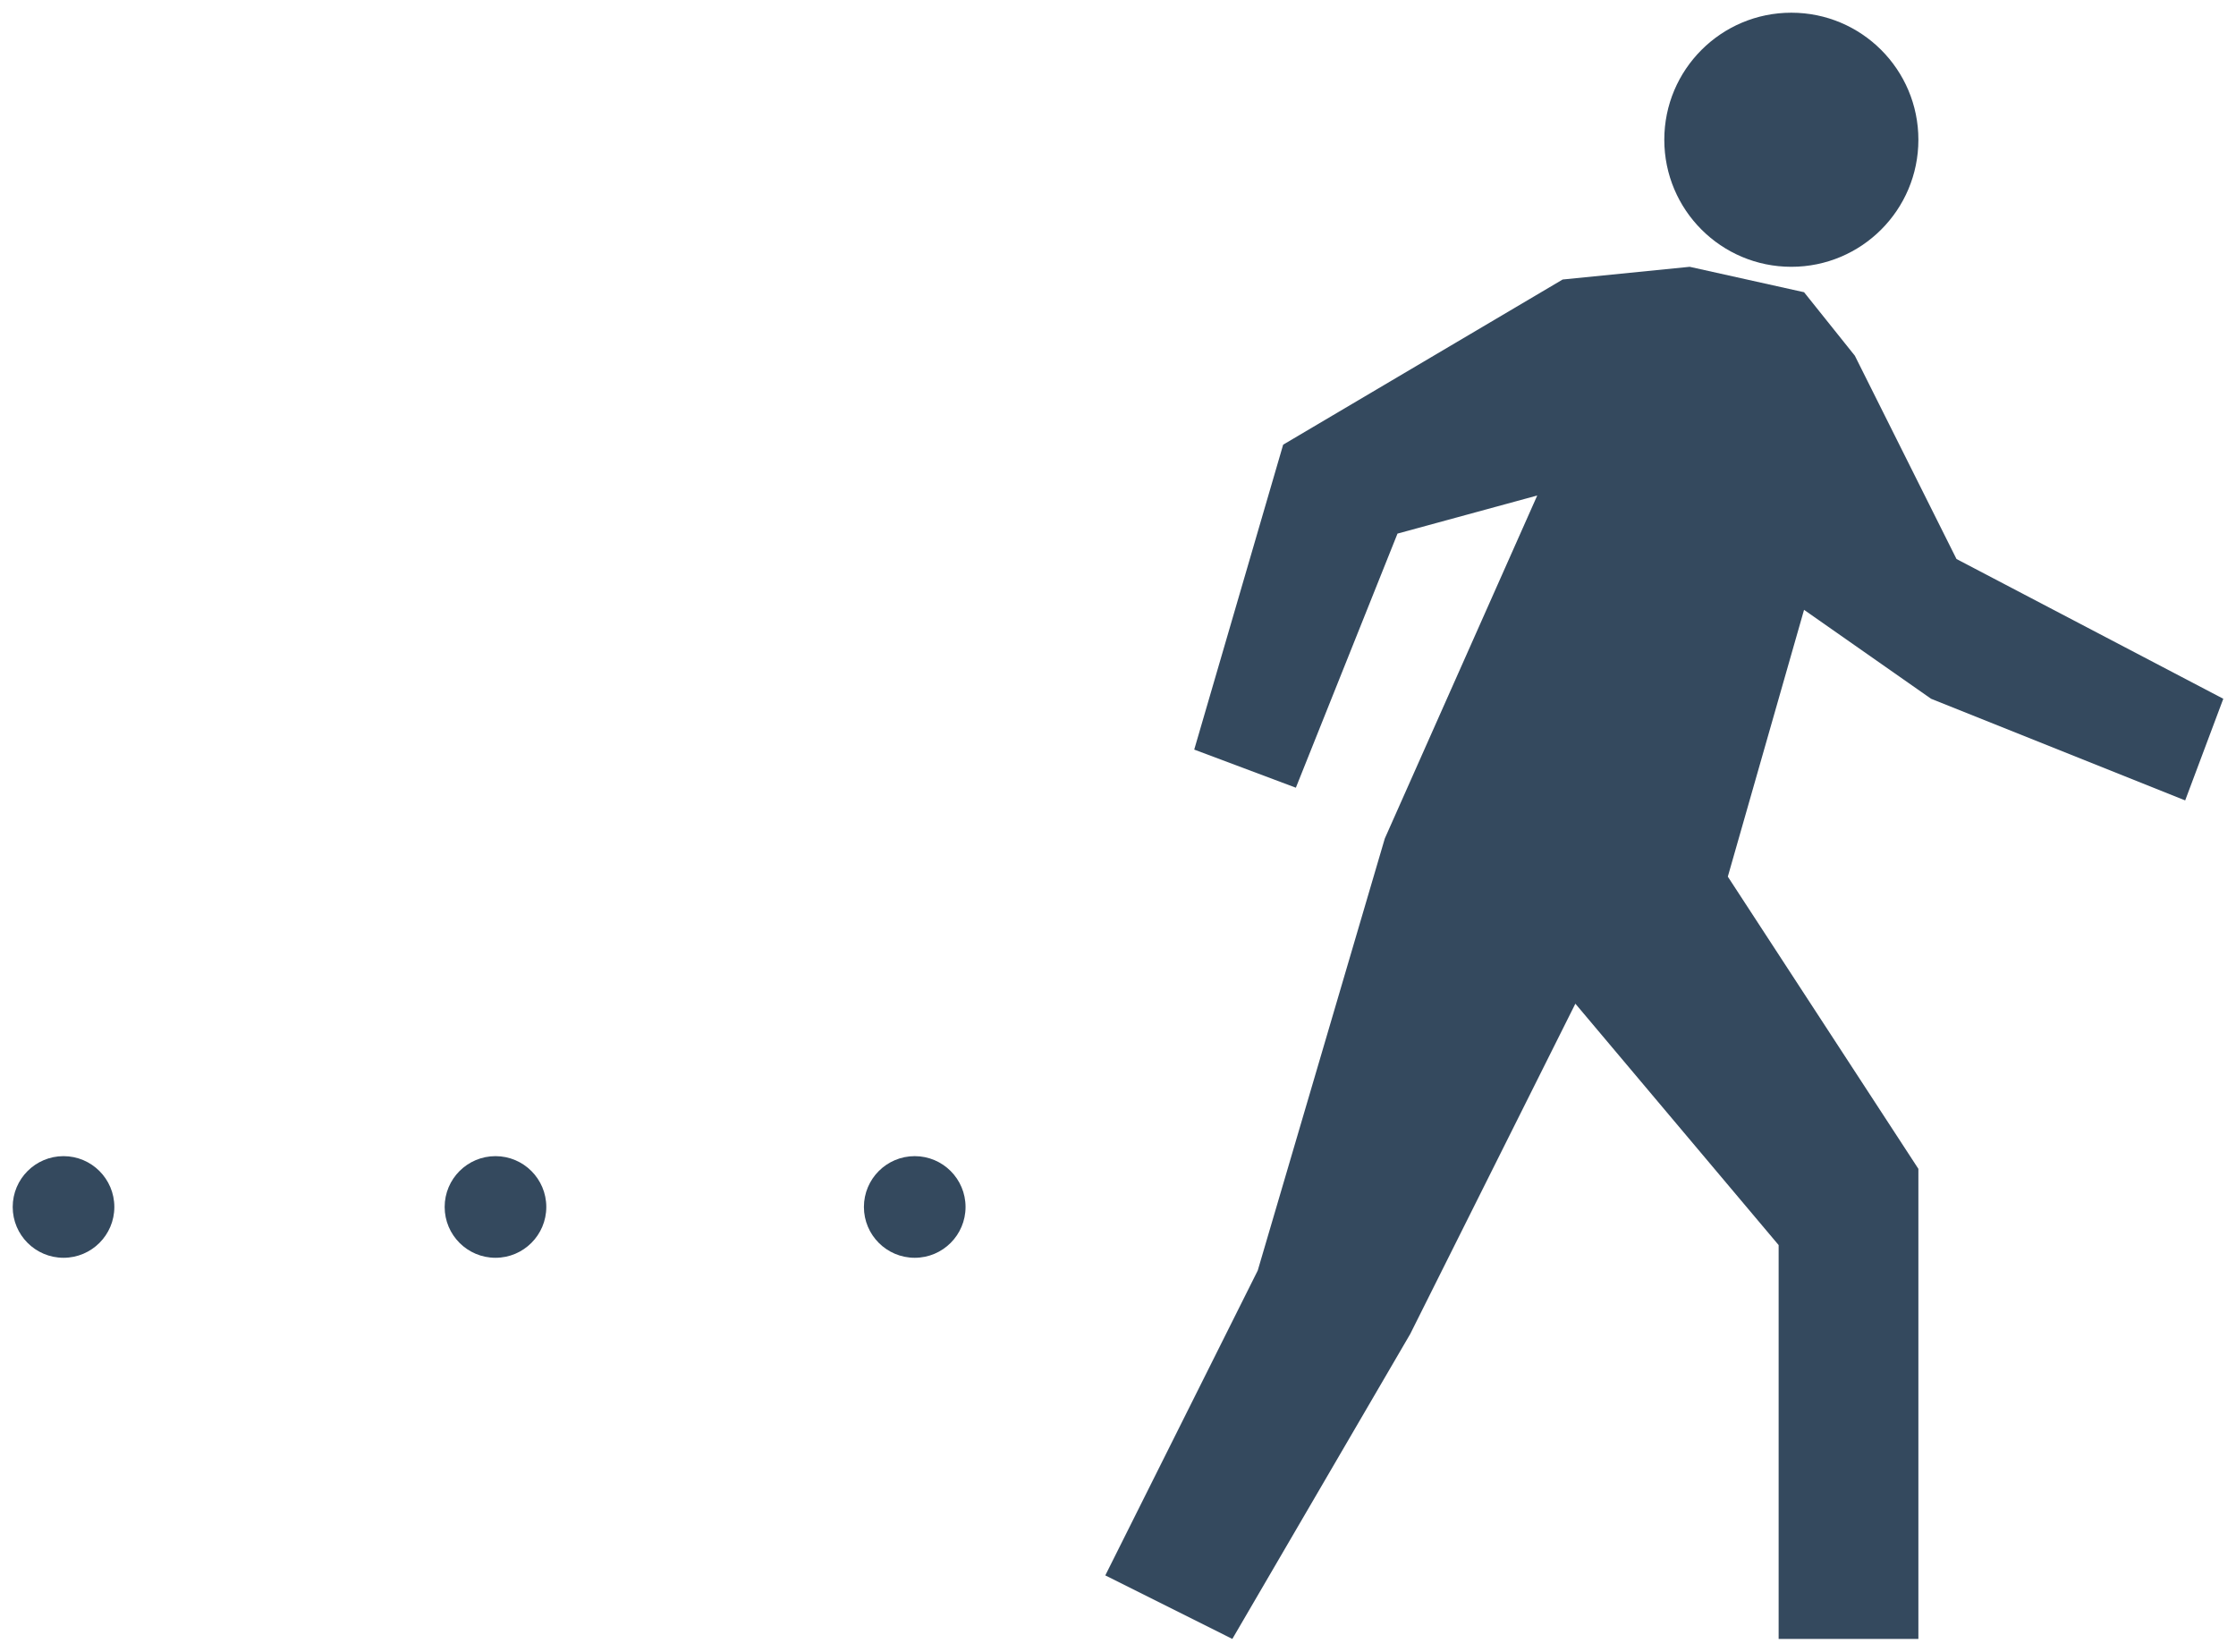 <?xml version="1.0" encoding="utf-8"?>
<!-- Generator: Adobe Illustrator 16.0.0, SVG Export Plug-In . SVG Version: 6.00 Build 0)  -->
<!DOCTYPE svg PUBLIC "-//W3C//DTD SVG 1.1//EN" "http://www.w3.org/Graphics/SVG/1.1/DTD/svg11.dtd">
<svg version="1.1" xmlns="http://www.w3.org/2000/svg" xmlns:xlink="http://www.w3.org/1999/xlink" x="0px" y="0px" width="176px"
	 height="130px" viewBox="0 0 176 130" enable-background="new 0 0 176 130" xml:space="preserve">
<polygon fill-rule="evenodd" clip-rule="evenodd" fill="#34495E" points="110,42 121,39 109,66 99,100 87,124 97,129 111,105 
	124,79 140,98 140,129 151,129 151,92 136,69 142,48 152,55 172,63 175,55 154,44 146,28 142,23 133,21 123,22 101,35 94,59 102,62 
	"/>
<circle fill-rule="evenodd" clip-rule="evenodd" fill="#34495E" cx="141" cy="11" r="10"/>
<circle fill-rule="evenodd" clip-rule="evenodd" fill="#34495E" cx="72" cy="95" r="4"/>
<circle fill-rule="evenodd" clip-rule="evenodd" fill="#34495E" cx="39" cy="95" r="4"/>
<circle fill-rule="evenodd" clip-rule="evenodd" fill="#34495E" cx="5" cy="95" r="4"/>
</svg>
